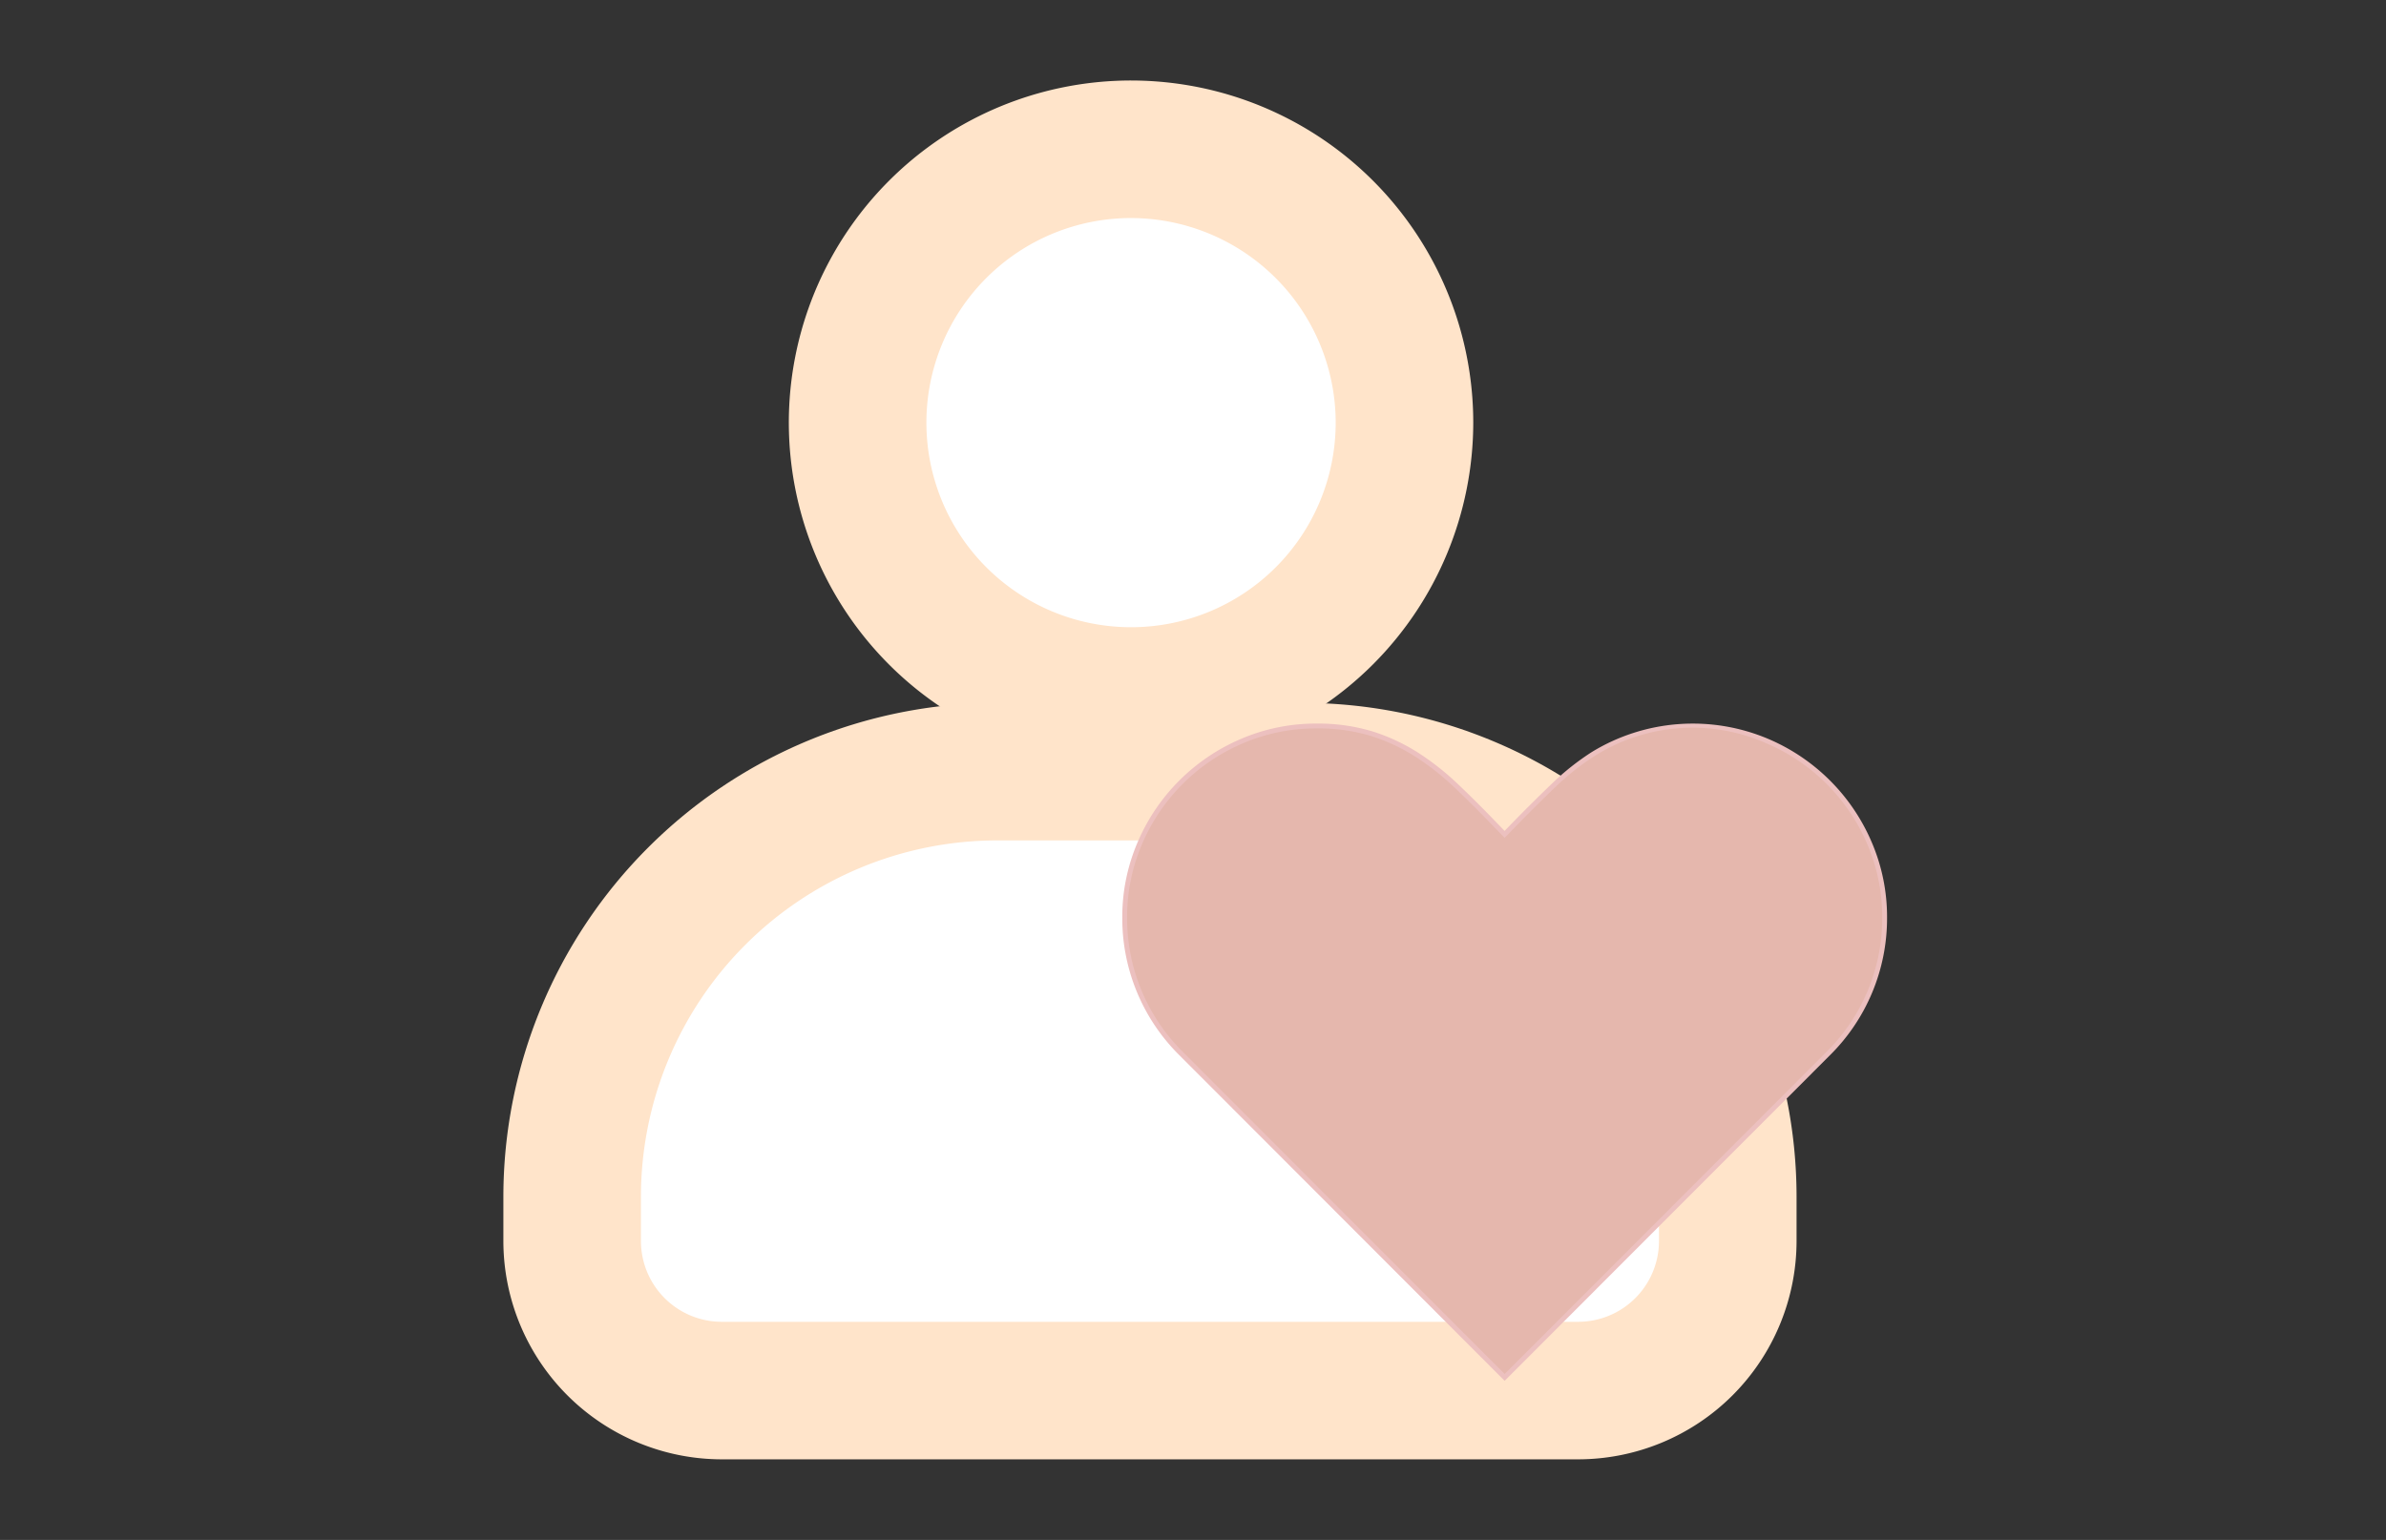 <svg xmlns="http://www.w3.org/2000/svg" xmlns:xlink="http://www.w3.org/1999/xlink" width="237" height="153" viewBox="0 0 237 153">
  <rect x="0" y="0" width="237" height="153" fill="#333333" stroke="none"/>
  <defs>
    <clipPath id="clip-path">
      <rect id="長方形_173" data-name="長方形 173" width="237" height="153" transform="translate(-654 -300)" fill="#fff" stroke="#707070" stroke-width="1"/>
    </clipPath>
  </defs>
  <g id="マスクグループ_4" data-name="マスクグループ 4" transform="translate(654 300)" clip-path="url(#clip-path)">
    <g id="レイヤー_1" data-name="レイヤー 1" transform="translate(-604 -292)">
      <g id="グループ_203" data-name="グループ 203">
        <g id="グループ_201" data-name="グループ 201">
          <g id="グループ_199" data-name="グループ 199">
            <circle id="楕円形_1" data-name="楕円形 1" cx="27.159" cy="27.159" r="27.159" transform="translate(35.187 6.832)" fill="#fff"/>
            <path id="パス_4919" data-name="パス 4919" d="M62.346,67.983A33.992,33.992,0,1,1,96.338,33.992,34.03,34.03,0,0,1,62.346,67.983Zm0-54.319A20.327,20.327,0,1,0,82.673,33.992,20.35,20.35,0,0,0,62.346,13.665Z" fill="#ffe4ca"/>
          </g>
          <g id="グループ_200" data-name="グループ 200">
            <path id="パス_4920" data-name="パス 4920" d="M46.669,68.667H81.781A39.856,39.856,0,0,1,121.618,108.5v7.633A14.03,14.03,0,0,1,107.6,130.159H20.855A14.03,14.03,0,0,1,6.832,116.136V108.5A39.856,39.856,0,0,1,46.669,68.667Z" fill="#fff"/>
            <path id="パス_4921" data-name="パス 4921" d="M106.764,136.992H21.686A21.71,21.71,0,0,1,0,115.306v-4.441a49.086,49.086,0,0,1,49.03-49.03H79.421a49.086,49.086,0,0,1,49.03,49.03v4.441a21.711,21.711,0,0,1-21.687,21.686ZM49.03,75.5a35.405,35.405,0,0,0-35.365,35.365v4.441a8.03,8.03,0,0,0,8.021,8.022h85.078a8.031,8.031,0,0,0,8.022-8.022v-4.441A35.405,35.405,0,0,0,79.421,75.5H49.03Z" fill="#ffe4ca"/>
          </g>
        </g>
        <g id="グループ_202" data-name="グループ 202">
          <path id="パス_4922" data-name="パス 4922" d="M118.141,64.132a18.481,18.481,0,0,1,7.41,1.5A19.191,19.191,0,0,1,135.7,75.782a18.49,18.49,0,0,1,1.5,7.41,18.9,18.9,0,0,1-5.59,13.469l-32.153,32.19L67.3,96.661a18.9,18.9,0,0,1-5.59-13.469,18.472,18.472,0,0,1,1.5-7.41A19.19,19.19,0,0,1,73.362,65.633a18.478,18.478,0,0,1,7.41-1.5,18.135,18.135,0,0,1,5.5.769,18.742,18.742,0,0,1,4.465,2.082,26.231,26.231,0,0,1,3.883,3.058q1.837,1.744,3.752,3.733L99.456,74.9l1.2-1.238q1.913-1.95,3.733-3.7a25.028,25.028,0,0,1,3.845-3.039,17.616,17.616,0,0,1,9.906-2.795Z" fill="#e5b7ad"/>
          <path id="パス_4923" data-name="パス 4923" d="M99.456,129.191l-.17-.17L67.135,96.83a19.137,19.137,0,0,1-5.66-13.639,18.791,18.791,0,0,1,1.52-7.5A19.427,19.427,0,0,1,73.268,65.413a18.79,18.79,0,0,1,7.5-1.521,18.461,18.461,0,0,1,5.569.78,19.041,19.041,0,0,1,4.521,2.109,26.579,26.579,0,0,1,3.919,3.086c1.226,1.164,2.491,2.422,3.759,3.741l.914.946,1.028-1.06c1.281-1.305,2.539-2.55,3.74-3.7a25.369,25.369,0,0,1,3.882-3.068,19.226,19.226,0,0,1,17.54-1.313A19.432,19.432,0,0,1,135.92,75.686a18.812,18.812,0,0,1,1.52,7.505,19.138,19.138,0,0,1-5.66,13.639L99.457,129.191ZM80.773,64.373a18.329,18.329,0,0,0-7.314,1.48A18.949,18.949,0,0,0,63.434,75.877a18.326,18.326,0,0,0-1.48,7.314,18.656,18.656,0,0,0,5.52,13.3l31.982,32.02,31.984-32.02a18.657,18.657,0,0,0,5.52-13.3,18.345,18.345,0,0,0-1.48-7.314,18.953,18.953,0,0,0-10.024-10.024,18.179,18.179,0,0,0-17.091,1.277,24.869,24.869,0,0,0-3.808,3.009c-1.2,1.148-2.452,2.39-3.728,3.691l-1.373,1.415-1.26-1.3c-1.264-1.313-2.524-2.567-3.745-3.726a26.049,26.049,0,0,0-3.848-3.03A18.559,18.559,0,0,0,86.2,65.13a17.993,17.993,0,0,0-5.425-.758Z" fill="#ecc0bf"/>
        </g>
      </g>
    </g>
  </g>
</svg>
